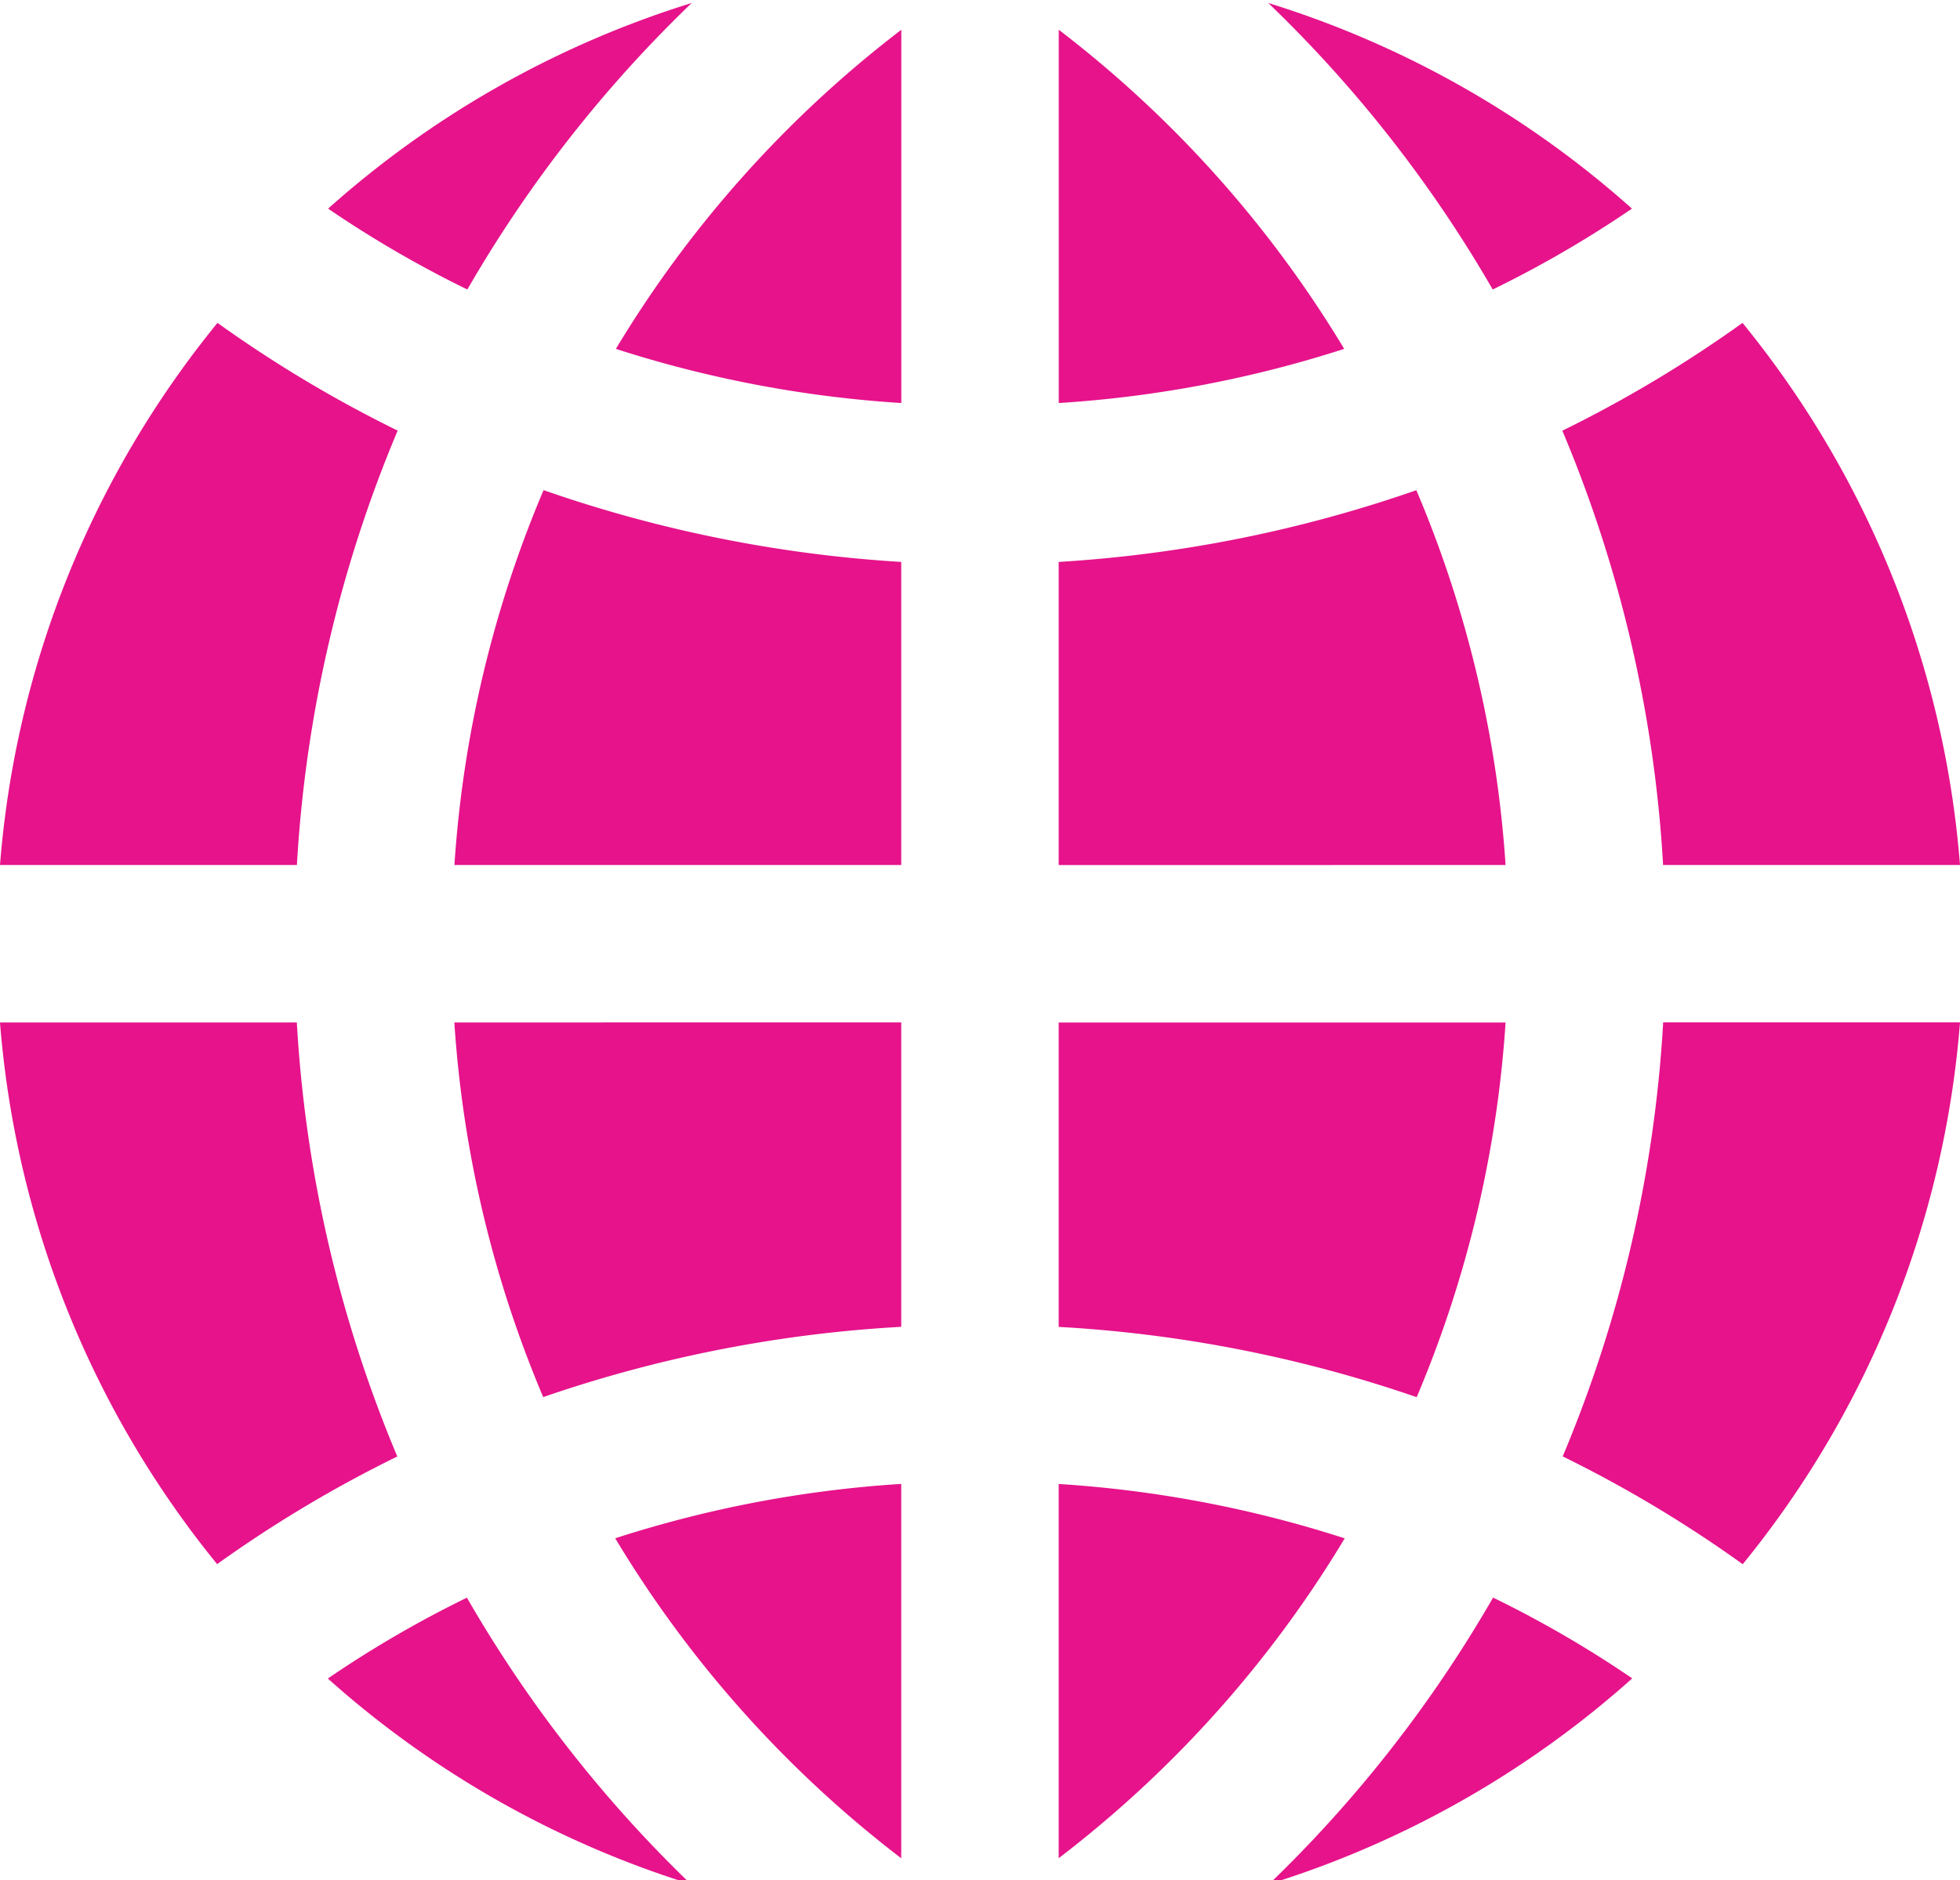 <?xml version="1.0" encoding="UTF-8" standalone="no"?><svg xmlns="http://www.w3.org/2000/svg" xmlns:xlink="http://www.w3.org/1999/xlink" fill="#e6138b" height="25.9" preserveAspectRatio="xMidYMid meet" version="1" viewBox="2.5 3.0 27.0 25.9" width="27" zoomAndPan="magnify"><g data-name="Layer 65" id="change1_1"><path d="M26.507,24.548a17.389,17.389,0,0,0-2.48-1.485,18.067,18.067,0,0,0,1.384-5.979H29.5A13.485,13.485,0,0,1,26.507,24.548ZM2.5,17.085H6.589A18.067,18.067,0,0,0,7.973,23.064a17.435,17.435,0,0,0-2.482,1.483A13.484,13.484,0,0,1,2.5,17.085ZM5.496,7.448A17.444,17.444,0,0,0,7.978,8.932a18.068,18.068,0,0,0-1.388,5.984H2.5A13.485,13.485,0,0,1,5.496,7.448Zm11.589-4.038a15.768,15.768,0,0,1,3.932,4.396,16.092,16.092,0,0,1-3.932.746Zm-2.169-0V8.552a16.095,16.095,0,0,1-3.932-.746A15.762,15.762,0,0,1,14.916,3.41ZM9.988,9.752a18.307,18.307,0,0,0,4.927.989v4.175H8.76A15.886,15.886,0,0,1,9.988,9.752Zm4.927,7.333v4.193a18.205,18.205,0,0,0-4.932.968,15.889,15.889,0,0,1-1.224-5.161Zm0,6.358v5.156a15.767,15.767,0,0,1-3.94-4.408A16.083,16.083,0,0,1,14.916,23.442Zm2.169,5.156v-5.156a16.1,16.1,0,0,1,3.94.749A15.765,15.765,0,0,1,17.084,28.598Zm4.931-6.352a18.215,18.215,0,0,0-4.931-.968v-4.193h6.156A15.888,15.888,0,0,1,22.016,22.246Zm-4.931-7.33V10.741a18.315,18.315,0,0,0,4.927-.988,15.885,15.885,0,0,1,1.229,5.163ZM19.971,3.041a13.535,13.535,0,0,1,5.01,2.833,15.276,15.276,0,0,1-1.918,1.114A17.831,17.831,0,0,0,19.971,3.041ZM8.938,6.988A15.273,15.273,0,0,1,7.02,5.874a13.535,13.535,0,0,1,5.009-2.833A17.827,17.827,0,0,0,8.938,6.988Zm-.006,18.021a17.826,17.826,0,0,0,3.085,3.947,13.534,13.534,0,0,1-5.001-2.833A15.271,15.271,0,0,1,8.932,25.009Zm14.136-.001a15.247,15.247,0,0,1,1.917,1.113,13.534,13.534,0,0,1-5.003,2.834A17.829,17.829,0,0,0,23.068,25.008Zm2.342-10.092a18.064,18.064,0,0,0-1.388-5.983A17.412,17.412,0,0,0,26.504,7.448,13.485,13.485,0,0,1,29.5,14.916Z" fill="inherit"/></g></svg>